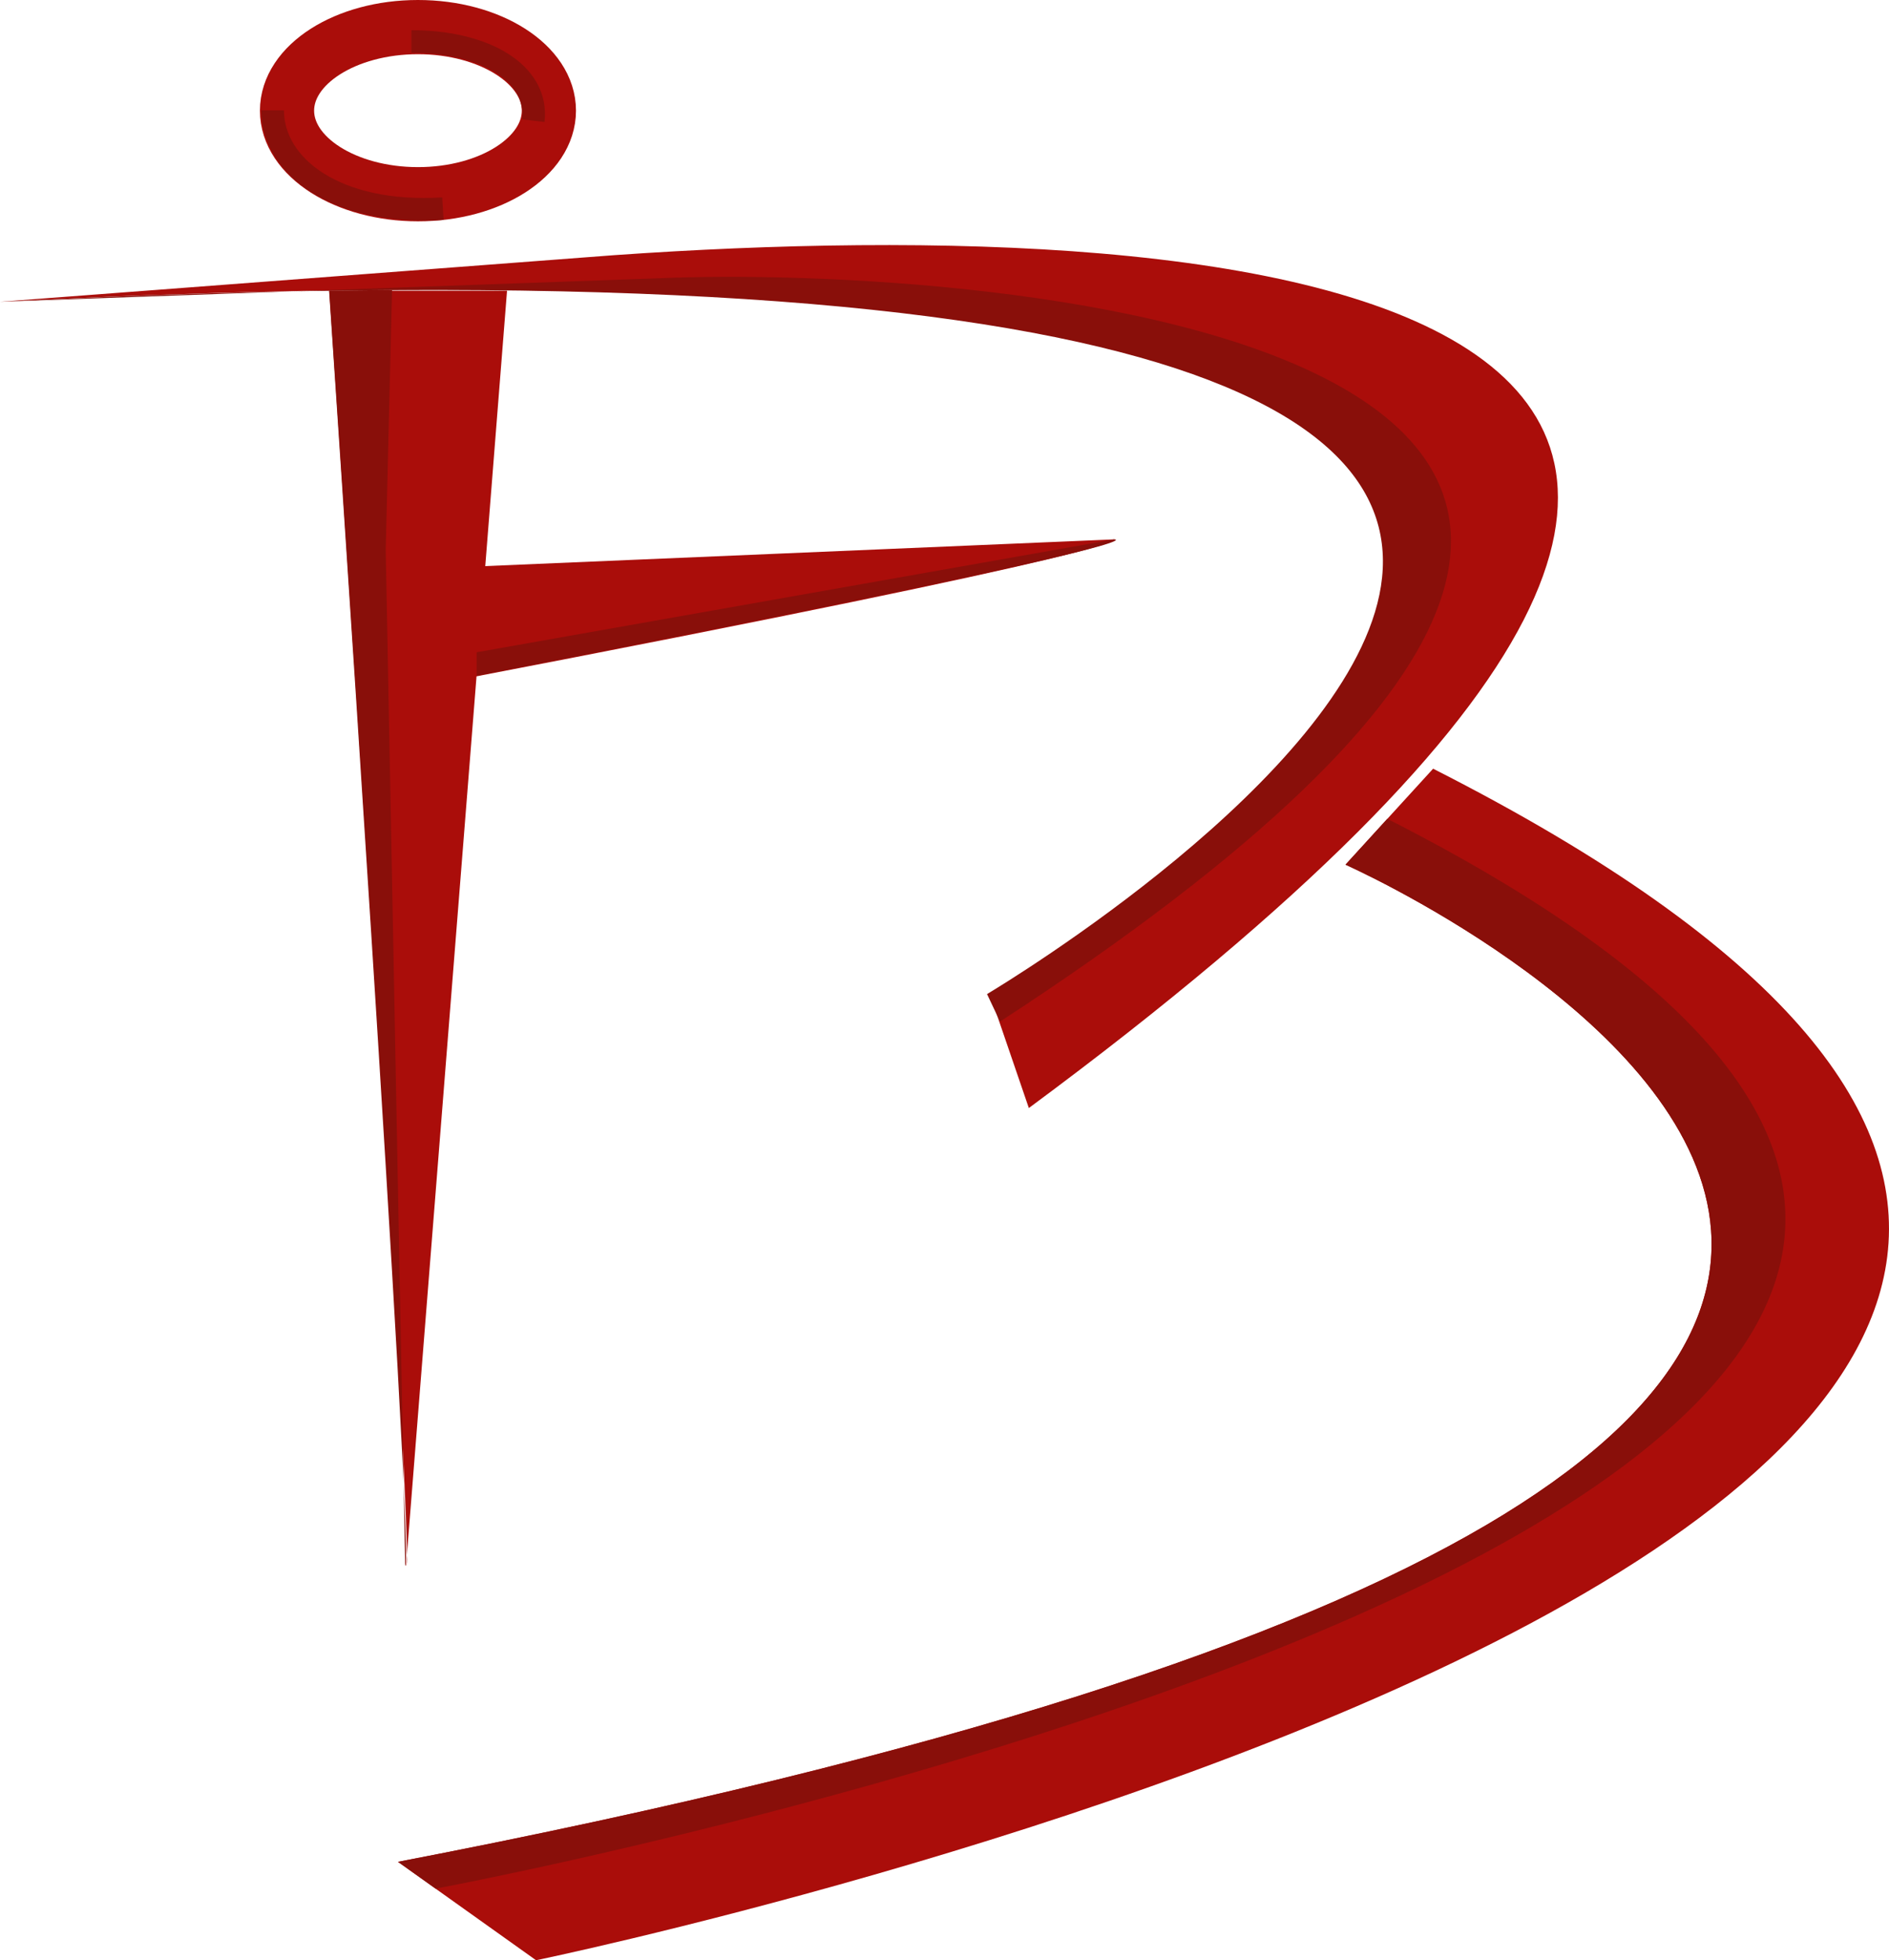 <svg xmlns="http://www.w3.org/2000/svg" viewBox="0 0 418.38 433.97"><defs><style>.cls-1{fill:#aa0d0a;}.cls-2,.cls-4{fill:none;stroke-miterlimit:10;}.cls-2{stroke:#aa0d0a;stroke-width:12px;}.cls-3{fill:#890f0a;}.cls-4{stroke:#890f0a;stroke-width:5px;}</style></defs><g id="Calque_2" data-name="Calque 2"><g id="Rond"><g id="Calque_7" data-name="Calque 7"><path class="cls-1" d="M0,66.81C515.47,40.56,228.54,214.43,219.2,220l8.67,25.32c247.38-183,47.47-198.62-91.78-188.83Z"/><path class="cls-1" d="M246.74,119.42s8.21,1.67-146.62,31.36l-3.11-25Z"/><path class="cls-1" d="M89.93,346.65c2.29.77-17-282.29-17-282.29h39.37l-4.54,57.41Z"/><ellipse class="cls-2" cx="92.57" cy="24.5" rx="29" ry="18.5"/><path class="cls-1" d="M298,191.44S581.55,317.36,88.14,412.21L118.73,434S629.41,328.56,317.41,170.19Z"/><path class="cls-3" d="M0,66.81C513.89,41,227.94,214.5,218.61,220.09l2.88,6.09C456.11,73.38,212.6,58.72,146.18,61.6Z"/><path class="cls-3" d="M246.8,119.42s14.58,0-141.23,30.21v-5.22Z"/><path class="cls-3" d="M89.74,346.65C92,347.42,72.89,64.36,72.89,64.36l13.94-.15-1.4,57.56Z"/><path class="cls-4" d="M98.1,46.2c-23.59,1.46-37.71-9.32-37.71-21.78"/><path class="cls-3" d="M298,191.44S581.55,317.36,88.14,412.21l8.34,5.94S591.86,326,307.26,181.29Z"/><path class="cls-4" d="M91.12,9.18c16.25,0,28.22,7,27,17.54"/></g></g></g></svg>